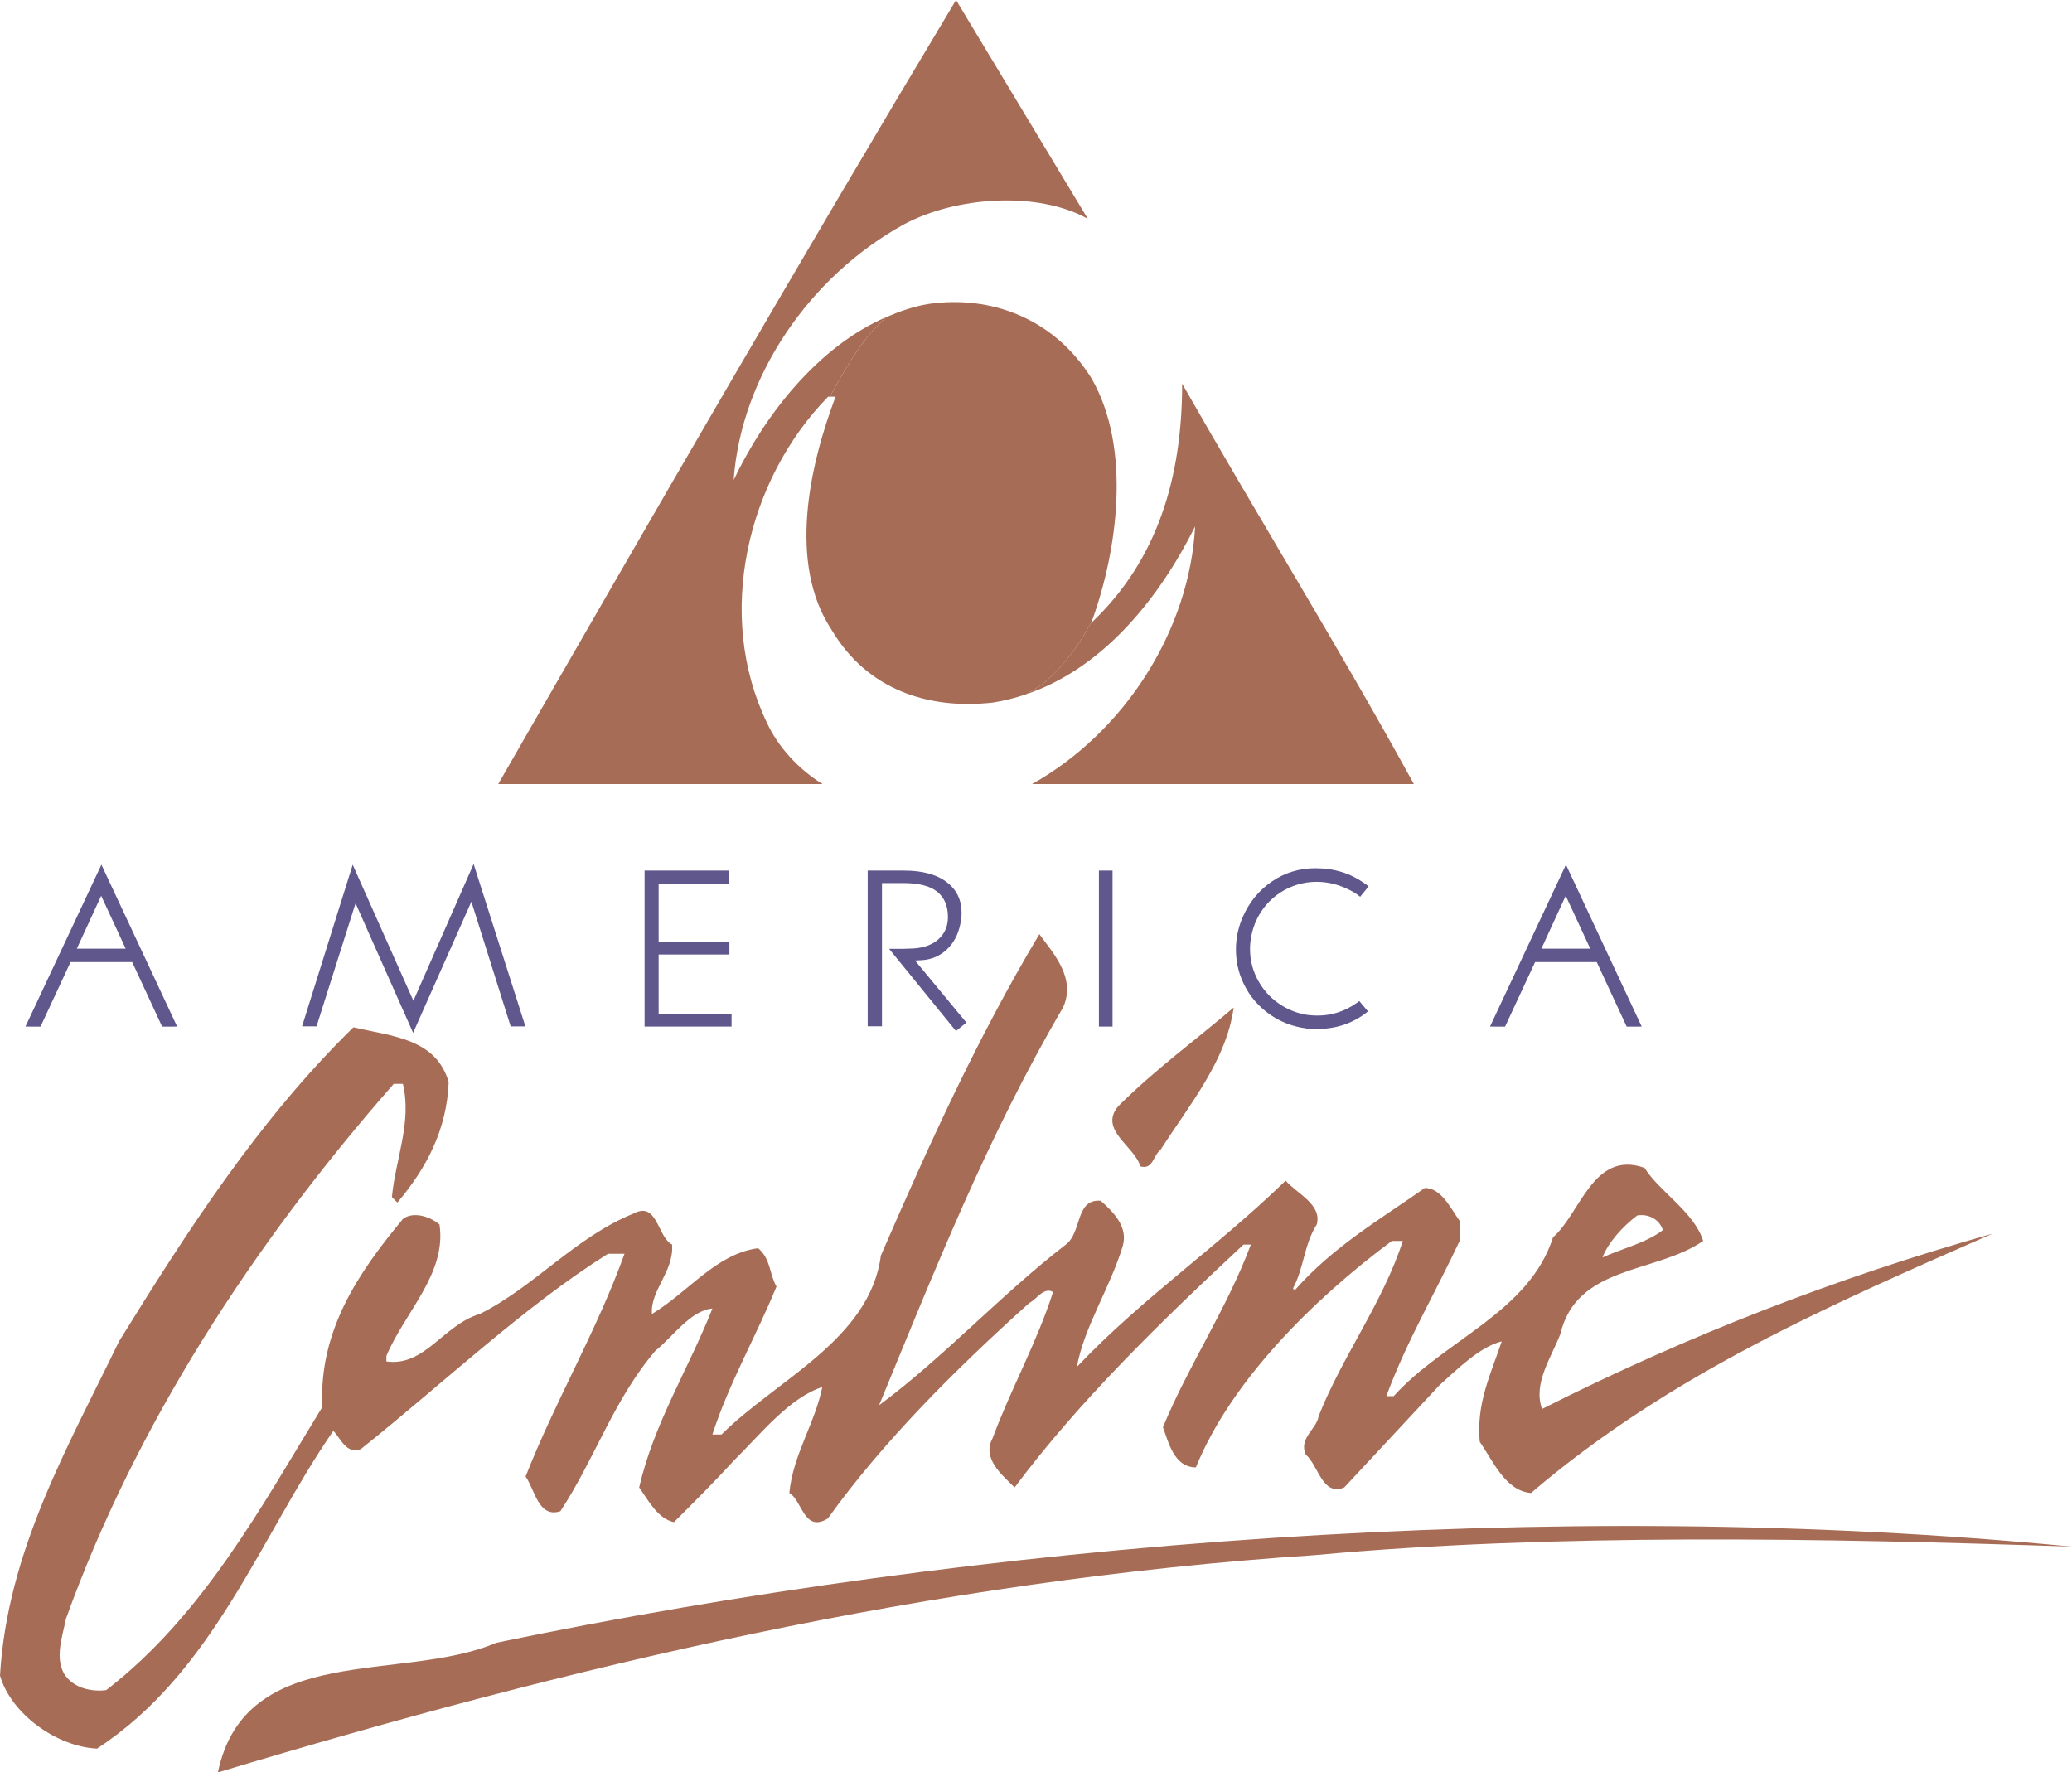 <?xml version="1.0" encoding="utf-8"?>
<!-- Generator: Adobe Illustrator 28.0.0, SVG Export Plug-In . SVG Version: 6.00 Build 0)  -->
<svg version="1.1" id="Layer_1" xmlns="http://www.w3.org/2000/svg" xmlns:xlink="http://www.w3.org/1999/xlink" x="0px" y="0px"
	 viewBox="0 0 982 840" style="enable-background:new 0 0 982 840;" xml:space="preserve">
<style type="text/css">
	.st0{fill:#A76C56;}
	.st1{fill:#60578D;}
</style>
<g>
	<g>
		<g>
			<path id="path7742_00000149363142165508287190000011233312599019574678_" class="st0" d="M517.47,294.39
				c-2.37,4.3-4.83,8.64-7.79,12.78c-3.67,5.14-7.76,9.98-12.22,14.11c-3.55,3.29-7.48,5.67-11.46,7.86
				c36.76-12.24,63.38-45.58,80.42-79.65c-2.64,49.2-33.38,97.51-77.31,122.1h180.97c-35.14-64.13-73.79-126.49-109.81-189.75
				c0,43.93-11.42,83.46-43.04,113.33C517.33,294.94,517.38,294.63,517.47,294.39z"/>
			<path id="path7745_00000057107697693374044890000004512530886205640333_" class="st0" d="M420.13,150.25
				c-4.04,3.8-8.07,7.81-11.73,12.93c-4.74,6.63-9.11,13.95-12.99,20.95c-0.79,1.43-1.29,2.48-2.04,3.87h2.64
				c-12.3,32.51-22.85,79.06-1.76,110.69c16.69,28.1,45.68,37.77,76.43,34.26c5.31-0.83,10.39-2.16,15.33-3.8
				c3.98-2.19,7.91-4.57,11.46-7.86c4.46-4.14,8.55-8.98,12.22-14.11c2.95-4.14,5.42-8.48,7.79-12.78
				c12.13-33.36,18.95-82.04-0.23-115.18c-17.57-28.11-47.44-39.53-77.31-35.14C433.03,145.22,426.49,147.51,420.13,150.25z"/>
			<path id="p2_00000043456040880135734130000006622527016397535623_" class="st0" d="M453.11,0
				c-73.79,122.99-145.83,247.73-216.98,371.59h153.73c-11.42-7.02-21.08-17.57-26.35-28.99c-24.6-50.95-9.67-115.07,28.99-154.61
				h0.88c0.75-1.39,1.25-2.44,2.04-3.87c3.88-7,8.25-14.33,12.99-20.95c3.66-5.12,7.7-9.13,11.73-12.93
				c-32.5,13.99-57.74,46.42-72.44,77.28c3.51-49.2,36.01-96.64,80.81-121.23c24.6-13.18,63.26-15.81,86.97-2.63l0.06,0.01L453.11,0
				z"/>
		</g>
	</g>
	<g>
		<g>
			<path id="p3_00000075135718893481000430000008283687710929137796_" class="st0" d="M492.59,442.73
				c-29.51,49.32-52.54,100.38-75.11,152.31c-5.21,39.81-49.47,58.85-75.51,84.81h-4.34c7.82-24.23,20.83-46.73,30.38-70.11
				c-3.47-6.05-2.6-12.98-8.68-18.17c-19.96,2.6-32.99,20.77-50.35,31.16c-0.86-11.26,10.42-19.91,9.56-32.89
				c-6.94-3.46-6.94-20.77-18.23-14.71c-27.77,11.25-46.87,34.61-72.91,47.6c-17.36,5.19-26.04,25.1-44.27,22.5v-2.6
				c8.68-20.77,28.64-38.95,25.17-62.31c-5.2-4.32-13.01-6.05-17.35-2.59c-20.84,25.1-39.93,52.79-38.2,89.13
				c-28.65,46.73-56.41,98.66-102.41,134.14c-6.94,0.87-15.62-0.86-19.97-7.79c-4.34-7.78-0.86-17.31,0.87-25.96
				c32.98-91.73,88.53-177.41,155.37-253.56h4.34c4.34,18.17-3.48,35.48-5.21,53.65l2.6,2.6c13.89-16.44,23.44-34.62,24.31-57.12
				c-6.08-20.77-26.91-21.64-45.14-25.96C122.38,531,88.53,583.79,56.41,635.72C32.11,685.91,3.47,735.24,0,794.09
				c5.2,18.17,26.9,33.75,46,34.62c55.55-36.36,77.25-100.39,111.97-150.58c3.47,3.46,6.08,11.26,13.02,8.66
				c39.05-31.15,77.25-67.51,117.17-92.6h7.82c-13.02,36.34-32.99,70.1-46.88,105.58c4.34,6.05,6.08,19.89,16.49,16.43
				c16.5-25.09,25.18-52.79,45.14-76.16c7.82-6.05,16.49-19.03,26.91-19.89c-11.29,28.56-27.77,54.51-34.72,84.8
				c4.34,6.06,8.68,14.71,16.49,16.45c9.55-9.52,19.1-19.05,28.64-29.43c13.02-12.98,26.05-29.43,41.67-34.62
				c-3.47,17.3-13.89,32.02-15.62,50.2c6.08,3.46,6.95,19.04,18.23,12.11c26.04-36.35,60.75-70.97,95.47-102.12
				c3.47-1.73,6.94-7.8,11.28-5.19c-7.81,24.23-19.96,45.86-28.64,69.23c-5.21,9.52,4.34,17.31,10.42,23.37
				c30.38-40.68,68.56-77.89,108.48-115.1h3.48c-11.28,30.29-29.51,57.12-41.66,86.54c2.6,6.92,5.2,19.04,15.62,19.04
				c16.49-40.68,55.55-79.62,92.87-107.31h5.2c-9.54,29.43-28.64,54.52-39.92,83.08c-0.87,6.07-9.55,10.4-6.08,18.18
				c6.08,5.2,7.81,19.9,18.23,15.57l45.14-48.46c8.68-7.79,19.09-18.16,29.51-20.77c-5.21,15.58-12.15,29.43-10.42,47.6
				c6.08,8.66,12.16,23.37,24.31,24.24c66.83-57.12,144.08-90.01,218.72-122.89c-73.77,20.77-144.94,48.46-213.51,83.08
				c-4.34-12.11,4.33-24.24,8.67-35.49c7.81-32.88,45.14-28.56,67.7-44.14c-4.34-13.84-20.83-23.36-27.78-34.62
				c-24.3-8.65-30.37,21.64-43.39,32.9c-11.28,35.48-51.22,48.46-75.52,75.28h-3.47c9.55-25.97,23.44-49.33,34.73-73.57v-9.51
				c-4.34-6.06-8.69-15.58-16.5-15.58c-20.83,14.71-43.4,27.69-61.62,48.46l-0.87-0.86c5.21-9.52,5.21-20.78,11.29-30.3
				c2.6-9.52-9.55-14.7-14.76-20.77c-32.98,32.02-67.7,55.39-98.95,88.27c3.47-19.04,15.63-37.21,21.71-57.12
				c2.6-8.65-3.47-15.58-10.42-21.63c-12.15-0.87-8.68,14.71-16.49,20.77c-30.38,23.37-58.15,53.66-88.53,76.16
				c26.04-63.17,51.68-128.08,87.27-188.66C509.95,463.5,499.54,452.25,492.59,442.73z M777.92,575.88
				c4.51-0.01,8.68,2.54,10.19,7.08c-7.8,6.06-19.08,8.66-28.63,12.99c2.6-6.92,9.54-14.72,16.48-19.91
				C776.62,575.94,777.28,575.88,777.92,575.88z"/>
			<path id="p4_00000181773670638279654460000013650960697123863224_" class="st0" d="M584.7,477.49
				c-3.47,25.1-20.83,45.87-34.71,67.5c-3.48,2.59-3.48,9.52-9.55,7.79c-2.61-9.52-19.96-17.31-10.41-28.56
				C547.39,506.91,566.48,493.06,584.7,477.49"/>
			<path id="p5_00000099621377887014196050000006945155800456886191_" class="st0" d="M981.98,733
				c-116.98-4-246.86-6.37-358.82,4.02C440.02,749.14,269.91,789.81,103.26,840c13.02-62.31,87.66-42.4,131.93-61.44
				C464.33,730.96,736,709,982,733"/>
		</g>
	</g>
	<g>
		<g>
			<path class="st1" d="M12.06,486.53l36-76.74l35.9,76.74l-7.12,0.02l-14.19-30.59H33.43l-14.23,30.59L12.06,486.53z M36.41,449.6
				h23.15l-11.61-25.07L36.41,449.6z"/>
			<path class="st1" d="M143.16,486.42l24-76.61l28.76,64.48l28.55-64.82L249,486.43l-6.96,0.03l-18.63-59.15l-27.62,62.18
				l-27.27-61.41l-18.5,58.34L143.16,486.42z"/>
			<path class="st1" d="M305.49,486.53v-73.95h40.1v6.15h-33.43v27.49h33.54v6.15h-33.54v28.2h34.56v5.95H305.49z"/>
			<path class="st1" d="M411.23,486.42v-73.84h17.13c8.68,0,15.42,1.79,20.2,5.38c4.79,3.59,7.18,8.5,7.18,14.72
				c0,2.26-0.38,4.72-1.13,7.38c-1.3,4.58-3.66,8.24-7.08,10.97c-3.42,2.74-7.52,4.1-12.31,4.1l-1.54,0.1l24.33,29.41l-4.95,3.99
				l-31.69-38.95h6.9l2.57-0.1c5.76,0,10.28-1.37,13.54-4.1c3.26-2.73,4.89-6.36,4.89-10.87c0-5.26-1.7-9.26-5.09-12
				c-3.4-2.73-8.73-4.1-16-4.1H418v67.89H411.23z"/>
			<path class="st1" d="M520.82,486.53v-73.95h6.46v73.95H520.82z"/>
			<path class="st1" d="M648.64,420.07l-4,4.92c-1.16-0.89-2.1-1.56-2.82-2c-0.72-0.44-1.79-1.01-3.23-1.69
				c-4.72-2.26-9.57-3.38-14.56-3.38c-4.31,0-8.48,0.85-12.51,2.56c-4.86,2.12-8.89,5.19-12.1,9.22c-3.21,4.03-5.33,8.64-6.36,13.82
				c-0.41,2.05-0.62,4.13-0.62,6.25c0,5.53,1.38,10.7,4.15,15.51c2.77,4.81,6.55,8.65,11.33,11.52c3.69,2.18,7.59,3.58,11.69,4.2
				c1.64,0.21,3.25,0.31,4.82,0.31c6.77,0,12.99-2.02,18.67-6.06l1.13-0.81l4.1,4.88c-6.77,5.56-14.87,8.35-24.31,8.35
				c-1.16,0-2.33,0-3.49,0c-1.03-0.21-1.78-0.34-2.26-0.41c-4.86-0.68-9.47-2.29-13.85-4.81c-5.95-3.55-10.55-8.19-13.79-13.93
				c-3.25-5.74-4.87-11.91-4.87-18.54c0-5.26,1.06-10.35,3.18-15.26c3.08-7.1,7.69-12.75,13.85-16.95c6.15-4.2,13.03-6.3,20.61-6.3
				c4.44,0,8.62,0.6,12.51,1.79c3.9,1.2,7.69,3.13,11.38,5.79L648.64,420.07z"/>
			<path class="st1" d="M706.17,486.53l36-76.74l35.9,76.74l-7.12,0.02l-14.19-30.59h-29.22l-14.23,30.59L706.17,486.53z
				 M730.52,449.6h23.15l-11.61-25.07L730.52,449.6z"/>
		</g>
	</g>
</g>
</svg>
